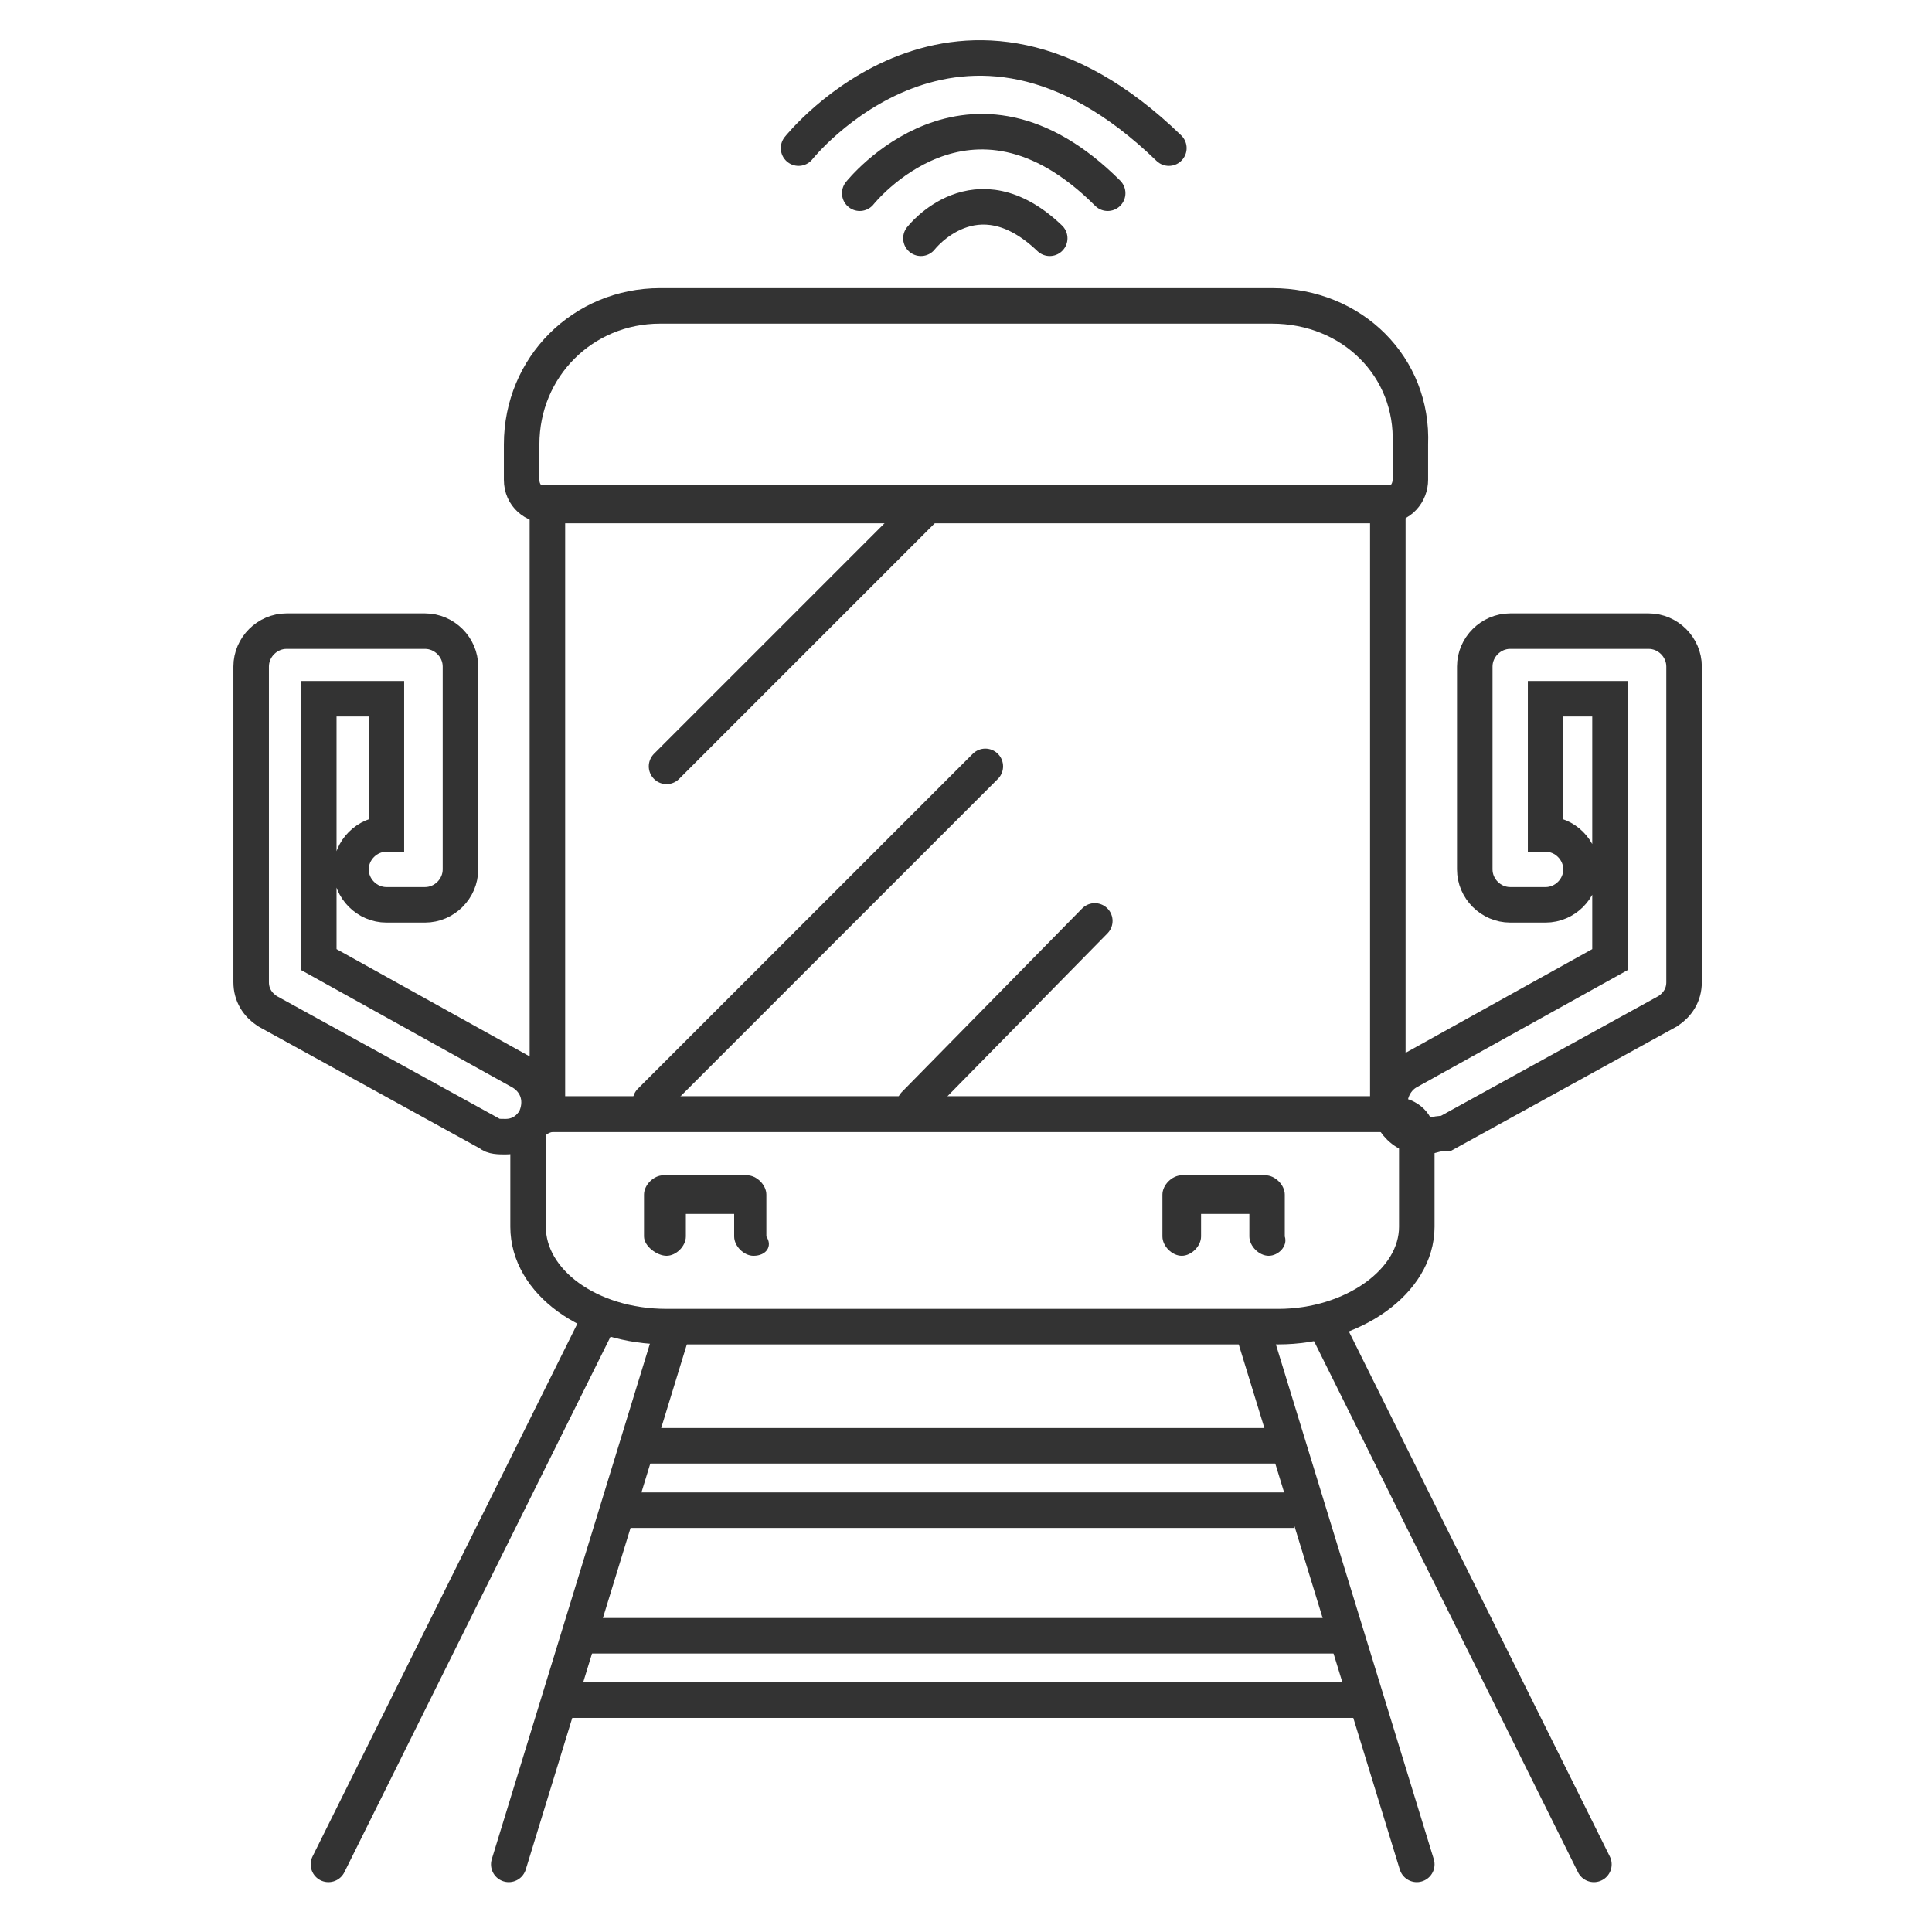 <?xml version="1.0" encoding="utf-8"?>
<!-- Generator: Adobe Illustrator 25.0.0, SVG Export Plug-In . SVG Version: 6.00 Build 0)  -->
<svg version="1.1" id="图层_1" xmlns="http://www.w3.org/2000/svg" xmlns:xlink="http://www.w3.org/1999/xlink" x="0px" y="0px"
	 viewBox="0 0 60 60" style="enable-background:new 0 0 60 60;" xml:space="preserve">
<style type="text/css">
	.st0{fill:none;stroke:#333333;stroke-width:1.103;stroke-miterlimit:10;}
	.st1{fill:#333333;}
	.st2{fill:none;stroke:#333333;stroke-width:1.103;stroke-linecap:round;stroke-linejoin:round;stroke-miterlimit:10;}
</style>
<path class="st0" d="M39.5,9.5h-19c-2.4,0-4.3,1.9-4.3,4.3v1.1c0,0.5,0.4,0.8,0.8,0.8h26c0.5,0,0.8-0.4,0.8-0.8v-1.1
	C43.9,11.4,42,9.5,39.5,9.5z"/>
<path class="st0" d="M39.7,41.2h-19c-2.4,0-4.3-1.4-4.3-3.1v-2.9c0-0.3,0.4-0.6,0.8-0.6h26c0.5,0,0.8,0.3,0.8,0.6v2.9
	C44,39.8,42,41.2,39.7,41.2z"/>
<rect x="17" y="15.6" class="st0" width="26.1" height="19"/>
<path class="st0" d="M44.2,35.3c-0.4,0-0.7-0.2-0.9-0.5c-0.3-0.5-0.1-1.2,0.4-1.5l6.3-3.5v-8.1H48v4.2c0.6,0,1.1,0.5,1.1,1.1
	s-0.5,1.1-1.1,1.1h-1.1c-0.6,0-1.1-0.5-1.1-1.1v-6.3c0-0.6,0.5-1.1,1.1-1.1h4.3c0.6,0,1.1,0.5,1.1,1.1v9.8c0,0.4-0.2,0.7-0.5,0.9
	l-6.9,3.8C44.5,35.2,44.5,35.3,44.2,35.3z"/>
<path class="st0" d="M15.7,35.3c-0.2,0-0.4,0-0.5-0.1l-6.9-3.8c-0.3-0.2-0.5-0.5-0.5-0.9v-9.8c0-0.6,0.5-1.1,1.1-1.1h4.3
	c0.6,0,1.1,0.5,1.1,1.1V27c0,0.6-0.5,1.1-1.1,1.1H12c-0.6,0-1.1-0.5-1.1-1.1s0.5-1.1,1.1-1.1l0,0v-4.2H9.9v8.1l6.3,3.5
	c0.5,0.3,0.7,0.9,0.4,1.5C16.4,35.1,16.1,35.3,15.7,35.3z"/>
<path class="st1" d="M23.4,39c-0.3,0-0.6-0.3-0.6-0.6v-0.7h-1.5v0.7c0,0.3-0.3,0.6-0.6,0.6S20,38.7,20,38.4v-1.3
	c0-0.3,0.3-0.6,0.6-0.6h2.6c0.3,0,0.6,0.3,0.6,0.6v1.3C24,38.7,23.8,39,23.4,39z"/>
<path class="st1" d="M39.4,39c-0.3,0-0.6-0.3-0.6-0.6v-0.7h-1.5v0.7c0,0.3-0.3,0.6-0.6,0.6s-0.6-0.3-0.6-0.6v-1.3
	c0-0.3,0.3-0.6,0.6-0.6h2.6c0.3,0,0.6,0.3,0.6,0.6v1.3C40,38.7,39.7,39,39.4,39z"/>
<g>
	<line class="st2" x1="41.2" y1="41.2" x2="49.5" y2="57.9"/>
	<line class="st2" x1="39" y1="41.6" x2="44" y2="57.9"/>
</g>
<g>
	<line class="st2" x1="18.5" y1="41.2" x2="10.2" y2="57.9"/>
	<line class="st2" x1="20.8" y1="41.6" x2="15.8" y2="57.9"/>
</g>
<line class="st2" x1="28.7" y1="15.8" x2="20.7" y2="23.8"/>
<line class="st2" x1="30.6" y1="23.8" x2="20.2" y2="34.2"/>
<line class="st2" x1="34" y1="28.6" x2="28.4" y2="34.3"/>
<line class="st0" x1="19.8" y1="44.9" x2="40" y2="44.9"/>
<line class="st0" x1="19.5" y1="46.9" x2="40.2" y2="46.9"/>
<line class="st0" x1="17.9" y1="50.8" x2="41.9" y2="50.8"/>
<line class="st0" x1="17.5" y1="52.8" x2="42.2" y2="52.8"/>
<path class="st2" d="M24.8,4.6c0,0,5-6.3,11.5,0"/>
<path class="st2" d="M26.7,6c0,0,3.4-4.3,7.7,0"/>
<path class="st2" d="M28.6,7.4c0,0,1.7-2.2,4,0"/>
</svg>
